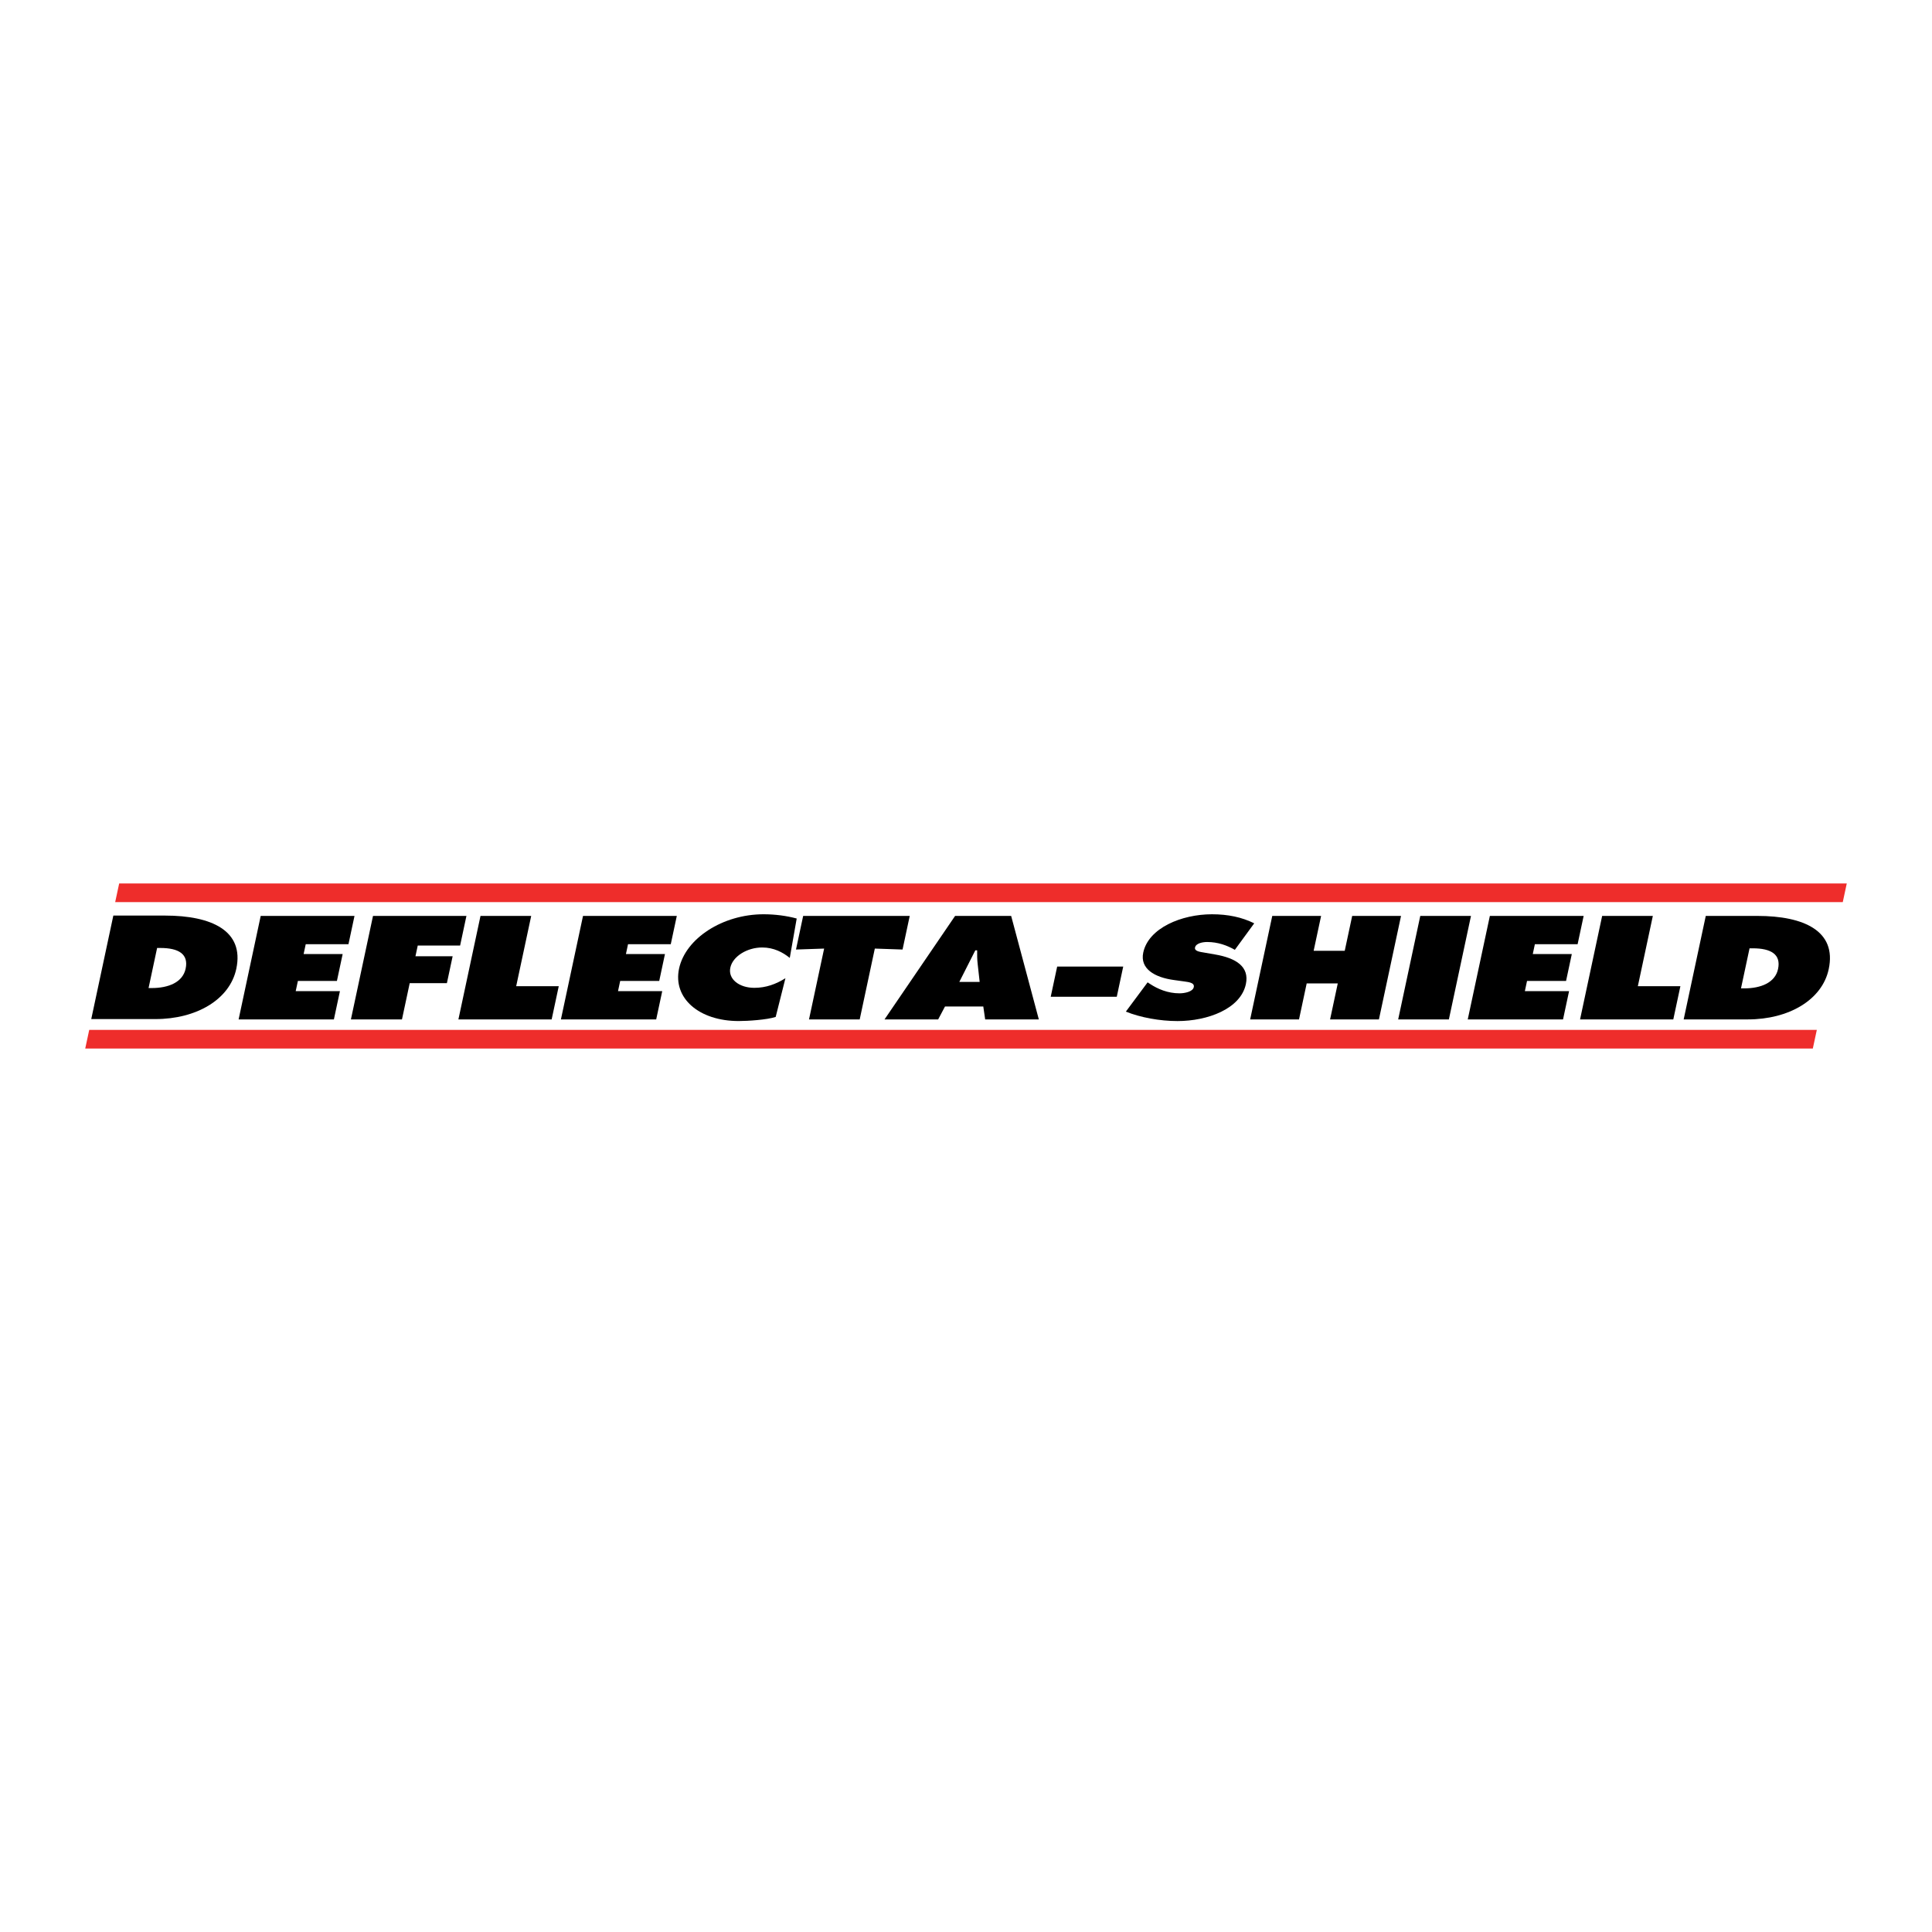 <?xml version="1.0" encoding="utf-8"?>
<!-- Generator: Adobe Illustrator 13.0.0, SVG Export Plug-In . SVG Version: 6.00 Build 14948)  -->
<!DOCTYPE svg PUBLIC "-//W3C//DTD SVG 1.0//EN" "http://www.w3.org/TR/2001/REC-SVG-20010904/DTD/svg10.dtd">
<svg version="1.0" id="Layer_1" xmlns="http://www.w3.org/2000/svg" xmlns:xlink="http://www.w3.org/1999/xlink" x="0px" y="0px"
	 width="192.756px" height="192.756px" viewBox="0 0 192.756 192.756" enable-background="new 0 0 192.756 192.756"
	 xml:space="preserve">
<g>
	<polygon fill-rule="evenodd" clip-rule="evenodd" fill="#FFFFFF" points="0,0 192.756,0 192.756,192.756 0,192.756 0,0 	"/>
	<path fill-rule="evenodd" clip-rule="evenodd" d="M11.308,91.347h5.151c4.669,0,7.925,1.521,7.116,5.314
		c-0.655,3.067-3.987,5.012-8.066,5.012H9.104L11.308,91.347L11.308,91.347z M14.822,98.578h0.314c1.68,0,3.094-0.575,3.384-1.931
		c0.31-1.452-0.685-2.068-2.531-2.068h-0.314L14.822,98.578L14.822,98.578z"/>
	<polygon fill-rule="evenodd" clip-rule="evenodd" points="26.011,91.381 35.369,91.381 34.767,94.202 30.503,94.202 30.292,95.188 
		34.187,95.188 33.614,97.871 29.72,97.871 29.503,98.885 33.915,98.885 33.313,101.706 23.807,101.706 26.011,91.381 	"/>
	<polygon fill-rule="evenodd" clip-rule="evenodd" points="37.215,91.381 46.536,91.381 45.905,94.339 41.678,94.339 41.45,95.406 
		45.16,95.406 44.587,98.091 40.877,98.091 40.105,101.706 35.011,101.706 37.215,91.381 	"/>
	<polygon fill-rule="evenodd" clip-rule="evenodd" points="47.94,91.381 52.998,91.381 51.5,98.393 55.747,98.393 55.039,101.706 
		45.736,101.706 47.94,91.381 	"/>
	<polygon fill-rule="evenodd" clip-rule="evenodd" points="58.167,91.381 67.525,91.381 66.923,94.202 62.659,94.202 62.449,95.188 
		66.343,95.188 65.771,97.871 61.876,97.871 61.66,98.885 66.072,98.885 65.469,101.706 55.963,101.706 58.167,91.381 	"/>
	<path fill-rule="evenodd" clip-rule="evenodd" d="M78.795,95.571c-0.692-0.562-1.605-1.041-2.75-1.041
		c-1.513,0-2.94,0.889-3.18,2.013c-0.243,1.137,0.881,2.013,2.394,2.013c1.163,0,2.165-0.37,3.103-0.959l-0.972,3.862
		c-0.874,0.287-2.783,0.41-3.687,0.41c-3.969,0-6.581-2.286-5.953-5.231c0.644-3.013,4.351-5.422,8.431-5.422
		c1.145,0,2.293,0.15,3.306,0.424L78.795,95.571L78.795,95.571z"/>
	<polygon fill-rule="evenodd" clip-rule="evenodd" points="80.132,91.381 90.764,91.381 90.048,94.735 87.281,94.64 85.773,101.706 
		80.715,101.706 82.224,94.64 79.416,94.735 80.132,91.381 	"/>
	<path fill-rule="evenodd" clip-rule="evenodd" d="M93.602,101.706H88.25l7.04-10.325h5.593l2.761,10.325h-5.353l-0.188-1.287
		h-3.821L93.602,101.706L93.602,101.706z M97.741,97.968l-0.202-1.822c-0.054-0.438-0.05-0.89-0.048-1.328h-0.185l-1.596,3.15
		H97.741L97.741,97.968z"/>
	<polygon fill-rule="evenodd" clip-rule="evenodd" points="105.475,96.434 112.064,96.434 111.421,99.446 104.831,99.446 
		105.475,96.434 	"/>
	<path fill-rule="evenodd" clip-rule="evenodd" d="M114.498,98.009l0.227,0.15c0.793,0.521,1.792,0.945,2.954,0.945
		c0.499,0,1.324-0.15,1.424-0.617c0.1-0.465-0.557-0.506-1.004-0.575l-0.985-0.136c-1.919-0.261-3.396-1.124-3.052-2.739
		c0.524-2.451,3.824-3.82,6.852-3.82c1.588,0,2.984,0.288,4.219,0.904l-1.931,2.643c-0.773-0.438-1.679-0.78-2.768-0.78
		c-0.443,0-1.115,0.123-1.206,0.548c-0.082,0.383,0.534,0.438,0.907,0.506l1.104,0.192c2.064,0.356,3.435,1.205,3.061,2.958
		c-0.527,2.465-3.814,3.684-6.823,3.684c-1.753,0-3.707-0.355-5.15-0.944L114.498,98.009L114.498,98.009z"/>
	<polygon fill-rule="evenodd" clip-rule="evenodd" points="126.934,91.381 131.807,91.381 131.063,94.859 134.165,94.859 
		134.908,91.381 139.781,91.381 137.576,101.706 132.703,101.706 133.469,98.118 130.368,98.118 129.603,101.706 124.729,101.706 
		126.934,91.381 	"/>
	<polygon fill-rule="evenodd" clip-rule="evenodd" points="141.701,91.381 146.76,91.381 144.555,101.706 139.497,101.706 
		141.701,91.381 	"/>
	<polygon fill-rule="evenodd" clip-rule="evenodd" points="148.644,91.381 158.001,91.381 157.399,94.202 153.135,94.202 
		152.925,95.188 156.819,95.188 156.246,97.871 152.352,97.871 152.136,98.885 156.547,98.885 155.944,101.706 146.438,101.706 
		148.644,91.381 	"/>
	<polygon fill-rule="evenodd" clip-rule="evenodd" points="159.847,91.381 164.904,91.381 163.408,98.393 167.653,98.393 
		166.945,101.706 157.643,101.706 159.847,91.381 	"/>
	<path fill-rule="evenodd" clip-rule="evenodd" d="M170.185,91.381h5.15c4.67,0,7.927,1.52,7.116,5.313
		c-0.654,3.068-3.986,5.012-8.064,5.012h-6.406L170.185,91.381L170.185,91.381z M173.699,98.611h0.313
		c1.68,0,3.095-0.575,3.384-1.931c0.31-1.451-0.684-2.067-2.529-2.067h-0.314L173.699,98.611L173.699,98.611z"/>
	<polygon fill-rule="evenodd" clip-rule="evenodd" fill="#EE2D2B" points="180.866,104.611 181.265,102.752 8.902,102.752 
		8.504,104.611 180.866,104.611 	"/>
	<polygon fill-rule="evenodd" clip-rule="evenodd" fill="#EE2D2B" points="183.854,90.004 184.252,88.145 11.89,88.145 
		11.492,90.004 183.854,90.004 	"/>
</g>
</svg>
